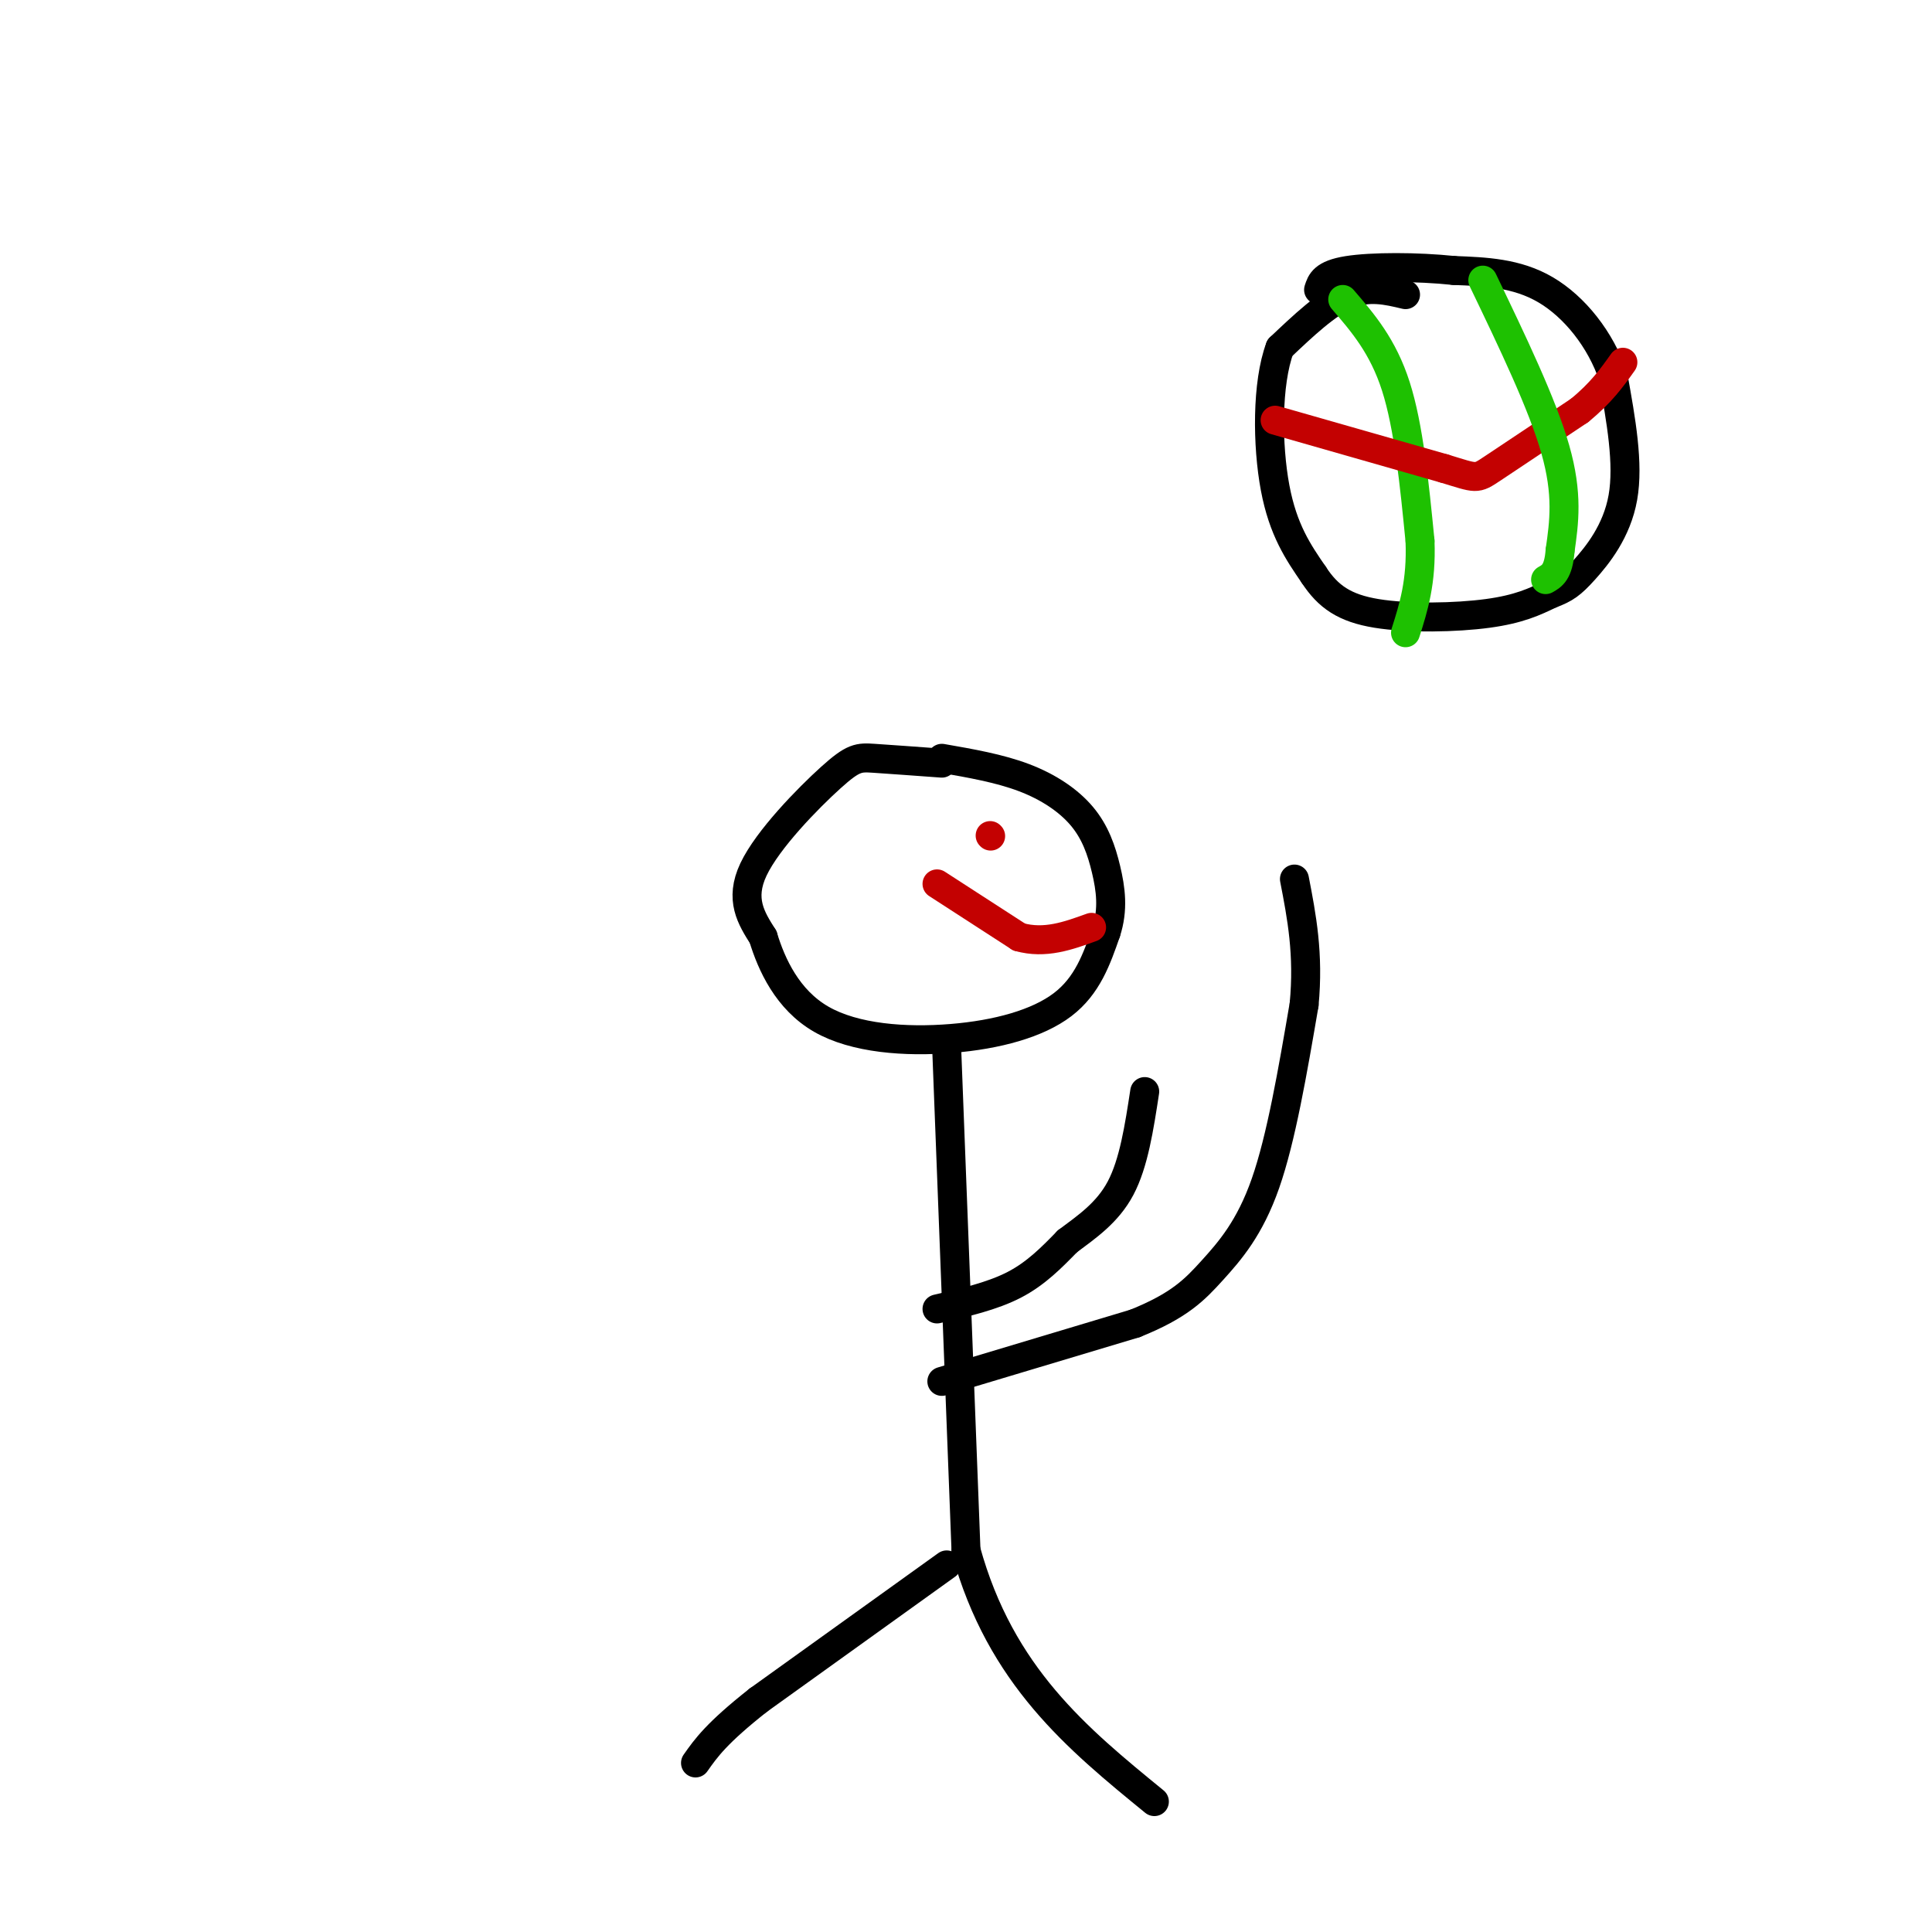 <svg viewBox='0 0 400 400' version='1.1' xmlns='http://www.w3.org/2000/svg' xmlns:xlink='http://www.w3.org/1999/xlink'><g fill='none' stroke='rgb(0,0,0)' stroke-width='6' stroke-linecap='round' stroke-linejoin='round'><path d='M195,158c-5.387,-0.393 -10.774,-0.786 -14,-1c-3.226,-0.214 -4.292,-0.250 -9,4c-4.708,4.250 -13.060,12.786 -16,19c-2.940,6.214 -0.470,10.107 2,14'/><path d='M158,194c1.729,5.710 5.051,12.984 12,17c6.949,4.016 17.525,4.774 27,4c9.475,-0.774 17.850,-3.078 23,-7c5.150,-3.922 7.075,-9.461 9,-15'/><path d='M229,193c1.558,-4.713 0.954,-8.995 0,-13c-0.954,-4.005 -2.257,-7.732 -5,-11c-2.743,-3.268 -6.927,-6.077 -12,-8c-5.073,-1.923 -11.037,-2.962 -17,-4'/><path d='M196,217c0.000,0.000 4.000,104.000 4,104'/><path d='M200,321c7.167,26.000 23.083,39.000 39,52'/><path d='M196,324c0.000,0.000 -39.000,28.000 -39,28'/><path d='M157,352c-8.667,6.833 -10.833,9.917 -13,13'/><path d='M194,271c5.750,-1.333 11.500,-2.667 16,-5c4.500,-2.333 7.750,-5.667 11,-9'/><path d='M221,257c3.933,-2.956 8.267,-5.844 11,-11c2.733,-5.156 3.867,-12.578 5,-20'/><path d='M195,286c0.000,0.000 40.000,-12.000 40,-12'/><path d='M235,274c9.250,-3.714 12.375,-7.000 16,-11c3.625,-4.000 7.750,-8.714 11,-18c3.250,-9.286 5.625,-23.143 8,-37'/><path d='M270,208c1.000,-10.500 -0.500,-18.250 -2,-26'/><path d='M291,61c-3.833,-0.917 -7.667,-1.833 -12,0c-4.333,1.833 -9.167,6.417 -14,11'/><path d='M265,72c-2.756,7.356 -2.644,20.244 -1,29c1.644,8.756 4.822,13.378 8,18'/><path d='M272,119c2.964,4.548 6.375,6.917 13,8c6.625,1.083 16.464,0.881 23,0c6.536,-0.881 9.768,-2.440 13,-4'/><path d='M321,123c3.095,-1.155 4.333,-2.042 7,-5c2.667,-2.958 6.762,-7.988 8,-15c1.238,-7.012 -0.381,-16.006 -2,-25'/><path d='M334,78c-2.578,-7.711 -8.022,-14.489 -14,-18c-5.978,-3.511 -12.489,-3.756 -19,-4'/><path d='M301,56c-7.578,-0.800 -17.022,-0.800 -22,0c-4.978,0.800 -5.489,2.400 -6,4'/></g>
<g fill='none' stroke='rgb(30,193,1)' stroke-width='6' stroke-linecap='round' stroke-linejoin='round'><path d='M278,62c4.167,4.833 8.333,9.667 11,18c2.667,8.333 3.833,20.167 5,32'/><path d='M294,112c0.333,8.500 -1.333,13.750 -3,19'/></g>
<g fill='none' stroke='rgb(195,1,1)' stroke-width='6' stroke-linecap='round' stroke-linejoin='round'><path d='M264,87c0.000,0.000 35.000,10.000 35,10'/><path d='M299,97c6.867,2.089 6.533,2.311 10,0c3.467,-2.311 10.733,-7.156 18,-12'/><path d='M327,85c4.500,-3.667 6.750,-6.833 9,-10'/><path d='M205,173c0.000,0.000 0.100,0.100 0.1,0.1'/><path d='M194,183c0.000,0.000 17.000,11.000 17,11'/><path d='M211,194c5.333,1.500 10.167,-0.250 15,-2'/></g>
<g fill='none' stroke='rgb(30,193,1)' stroke-width='6' stroke-linecap='round' stroke-linejoin='round'><path d='M307,58c6.167,12.833 12.333,25.667 15,35c2.667,9.333 1.833,15.167 1,21'/><path d='M323,114c-0.333,4.500 -1.667,5.250 -3,6'/></g>
</svg>